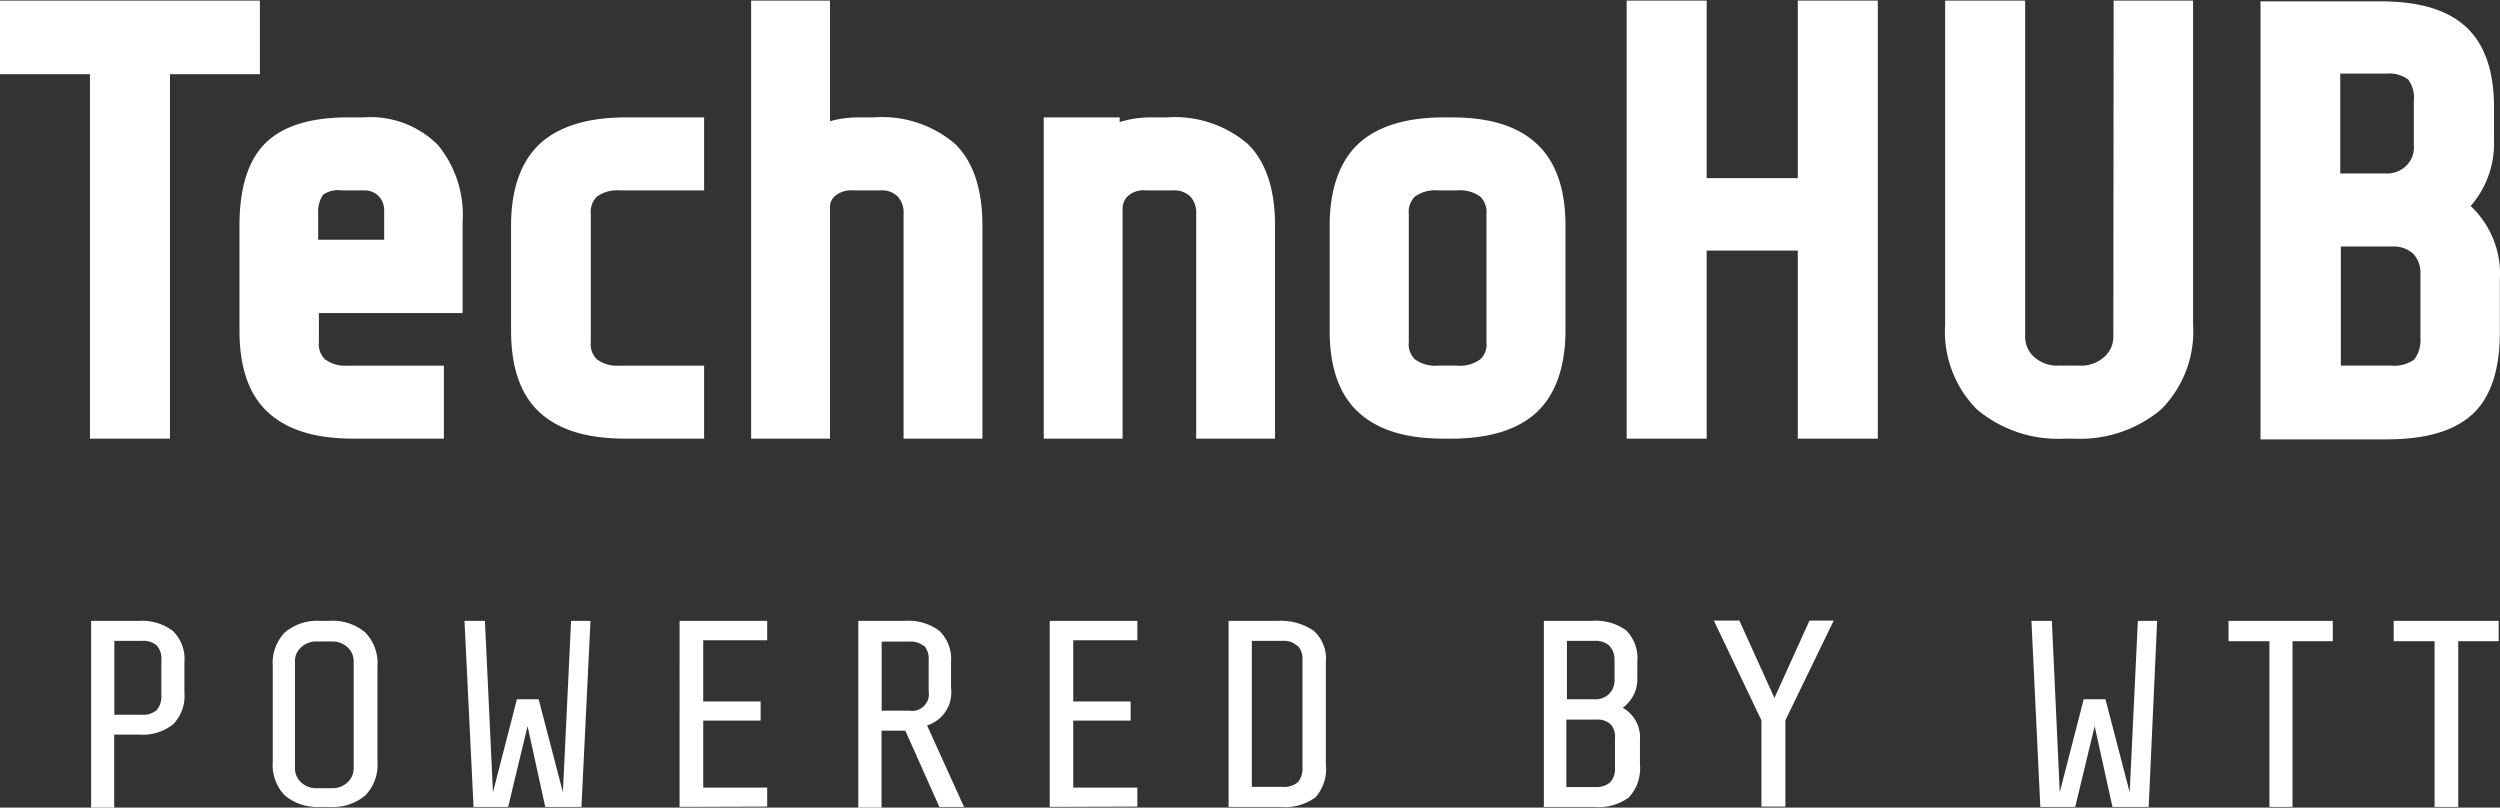 <svg id="Layer_1" data-name="Layer 1" xmlns="http://www.w3.org/2000/svg" viewBox="0 0 171.21 55.31"><rect x="0" y="0" width="171.21" height="55.31" fill="#333333" stroke="none"/><defs><style>.cls-1{fill:#fff}</style></defs><path class="cls-1" d="M17.8.04H0v5.04h6.16v24.96h5.48V5.08h6.16V.04z"/><path class="cls-1" d="M24.88 8H23.8c-2.56 0-4.45.6-5.63 1.77s-1.77 3.07-1.77 5.63v7.2c0 2.55.66 4.44 2 5.64S21.64 30 24.24 30h6.16v-5h-6.56a2.35 2.35 0 01-1.58-.43 1.42 1.42 0 01-.42-1.17v-2h9.84v-6.2A7.56 7.56 0 0030 9.9 6.52 6.52 0 0024.88 8zm-1.48 5h1.52a1.34 1.34 0 011 .38 1.39 1.39 0 01.39 1v2h-4.52v-1.8a2.09 2.09 0 01.34-1.29A1.84 1.84 0 0123.4 13zM37 9.78c-1.31 1.21-2 3.1-2 5.62v7.2c0 2.55.66 4.44 2 5.64S40.26 30 42.86 30h5.36v-5h-5.76a2.35 2.35 0 01-1.58-.43 1.42 1.42 0 01-.42-1.17v-8.8a1.47 1.47 0 01.42-1.18 2.4 2.4 0 011.58-.42h5.76V8h-5.36c-2.59 0-4.55.6-5.86 1.78zM59.84 8h-1a7.47 7.47 0 00-2 .26V0h-5.4v30h5.4V14.08a1 1 0 01.36-.71 1.73 1.73 0 011.24-.37h1.84a1.53 1.53 0 011.19.41 1.61 1.61 0 01.41 1.19V30h5.4V15.4c0-2.51-.64-4.4-1.89-5.6A7.69 7.69 0 0059.84 8zm20.04 0h-1a7.1 7.1 0 00-2.2.32V8h-5.2v22h5.4V14.2a1.18 1.18 0 01.38-.83 1.6 1.6 0 011.22-.37h1.84a1.57 1.57 0 011.19.41 1.61 1.61 0 01.41 1.19V30h5.4V15.4c0-2.51-.64-4.4-1.89-5.6A7.69 7.69 0 0079.88 8zM99.4 8h-.52c-2.57 0-4.53.6-5.82 1.78s-2 3.1-2 5.62v7.2c0 2.52.66 4.41 2 5.62S96.31 30 98.88 30h.52c2.56 0 4.52-.6 5.81-1.78s2-3.1 2-5.62v-7.2c0-2.52-.67-4.41-2-5.62S102 8 99.4 8zm-2.92 6.6a1.47 1.47 0 01.42-1.18 2.4 2.4 0 011.58-.42h1.32a2.37 2.37 0 011.57.42 1.48 1.48 0 01.43 1.18v8.8a1.38 1.38 0 01-.43 1.17 2.31 2.31 0 01-1.57.43h-1.32a2.35 2.35 0 01-1.58-.43 1.42 1.42 0 01-.42-1.17z" transform="translate(0 .04)"/><path class="cls-1" d="M123.12 12.2h-6.24V.04h-5.48v30h5.48V17.16h6.24v12.88h5.48v-30h-5.48V12.2z"/><path class="cls-1" d="M144.73 23a1.83 1.83 0 01-.62 1.4 2.36 2.36 0 01-1.7.6H141a2.36 2.36 0 01-1.7-.6 1.83 1.83 0 01-.61-1.4V0h-5.48v22.2a7.56 7.56 0 002.18 5.8 8.63 8.63 0 006 2h.61a8.63 8.63 0 006-2 7.56 7.56 0 002.19-5.84V0h-5.44zm24.47-8.93a6.53 6.53 0 001.6-4.55V7.29c0-2.53-.68-4.4-2-5.56S165.57.05 162.92.05h-8.11v30h8.6c2.71 0 4.63-.56 5.89-1.7s1.9-3.05 1.9-5.62v-3.6a6.38 6.38 0 00-2-5.06zm-3.89-4.15a1.75 1.75 0 01-.52 1.39 1.88 1.88 0 01-1.39.53h-3.13V5h3.13a2.27 2.27 0 011.52.4 2.12 2.12 0 01.39 1.48zm-5 6.92h3.53a2 2 0 011.42.49 1.89 1.89 0 01.5 1.39v4.36a2.23 2.23 0 01-.42 1.5 2.34 2.34 0 01-1.54.42h-3.49zM11.85 49.57a3.38 3.38 0 01-2.31.7H7.82v5H6.24V42.48H9.5a3.5 3.5 0 012.34.69 2.69 2.69 0 01.79 2.15v2.08a2.77 2.77 0 01-.78 2.17zm-1.12-5.41a1.39 1.39 0 00-1-.31h-1.9v5.06h1.9a1.4 1.4 0 001-.32 1.4 1.4 0 00.32-1v-2.42a1.33 1.33 0 00-.32-1.01zM25 54.45a3.45 3.45 0 01-2.43.77h-.62a3.49 3.49 0 01-2.43-.77 3 3 0 01-.84-2.32v-6.55a3 3 0 01.84-2.32 3.45 3.45 0 012.43-.78h.62a3.45 3.45 0 012.43.78 3 3 0 01.85 2.32v6.55a3 3 0 01-.85 2.32zm-1.2-10.16a1.51 1.51 0 00-1.09-.4h-1a1.51 1.51 0 00-1.09.4 1.26 1.26 0 00-.42 1v7.25a1.31 1.31 0 00.42 1 1.51 1.51 0 001.09.4h1a1.51 1.51 0 001.09-.4 1.31 1.31 0 00.42-1v-7.25a1.26 1.26 0 00-.42-1zm16.02 10.93h-2.48l-1.21-5.53-1.33 5.53h-2.37l-.62-12.74h1.4l.55 11.74 1.64-6.37h1.49l1.66 6.37.56-11.74h1.33zm6.72 0V42.48h6v1.33h-4.38V48h3.93v1.31h-3.93v4.59h4.38v1.3zM62 50h-1.63v5.27h-1.59V42.48H62a3.5 3.5 0 012.34.69 2.69 2.69 0 01.79 2.15v1.75a2.37 2.37 0 01-1.64 2.57l2.53 5.58h-1.69zm1.28-5.79a1.39 1.39 0 00-1-.31h-1.9v4.73h1.89a1.15 1.15 0 001.33-.94 1.27 1.27 0 000-.39v-2.14a1.35 1.35 0 00-.33-1zm8.61 11.01V42.48h6v1.33H73.5V48h3.93v1.31H73.5v4.59h4.39v1.3zm18.19-.65a3.49 3.49 0 01-2.38.65h-3.56V42.48h3.34a4 4 0 012.48.67 2.57 2.57 0 01.84 2.17v7a2.89 2.89 0 01-.72 2.25zM88.85 44.2a1.31 1.31 0 00-1-.35h-2.12v10h2.15a1.45 1.45 0 001-.32 1.4 1.4 0 00.32-1v-7.37a1.32 1.32 0 00-.35-1zm22.7 10.37a3.46 3.46 0 01-2.37.65h-3.45V42.48H109a3.55 3.55 0 012.38.66 2.74 2.74 0 01.75 2.18v1a2.42 2.42 0 01-1 2.11 2.34 2.34 0 011.18 2.24v1.64a2.92 2.92 0 01-.76 2.26zm-1.36-10.41a1.39 1.39 0 00-1-.31h-1.88v4h1.88a1.36 1.36 0 001-.36 1.32 1.32 0 00.38-1v-1.38a1.35 1.35 0 00-.38-.95zm.14 5.43a1.31 1.31 0 00-1-.35h-2.06v4.62h2a1.45 1.45 0 001-.32 1.35 1.35 0 00.33-1v-2a1.3 1.3 0 00-.27-.95zm11.94-.3v5.91h-1.64v-5.91l-3.26-6.83h1.75l2.4 5.3 2.4-5.3h1.66zm24.88 5.93h-2.48l-1.22-5.53-1.33 5.53h-2.39l-.61-12.74h1.4l.54 11.74 1.64-6.37h1.49l1.66 6.37.56-11.74h1.32zM157 43.87v11.35h-1.58V43.87h-2.8v-1.39h7.14v1.39zm11.35 0v11.35h-1.62V43.87h-2.8v-1.39h7.19v1.39z" transform="translate(0 .04)"/></svg>